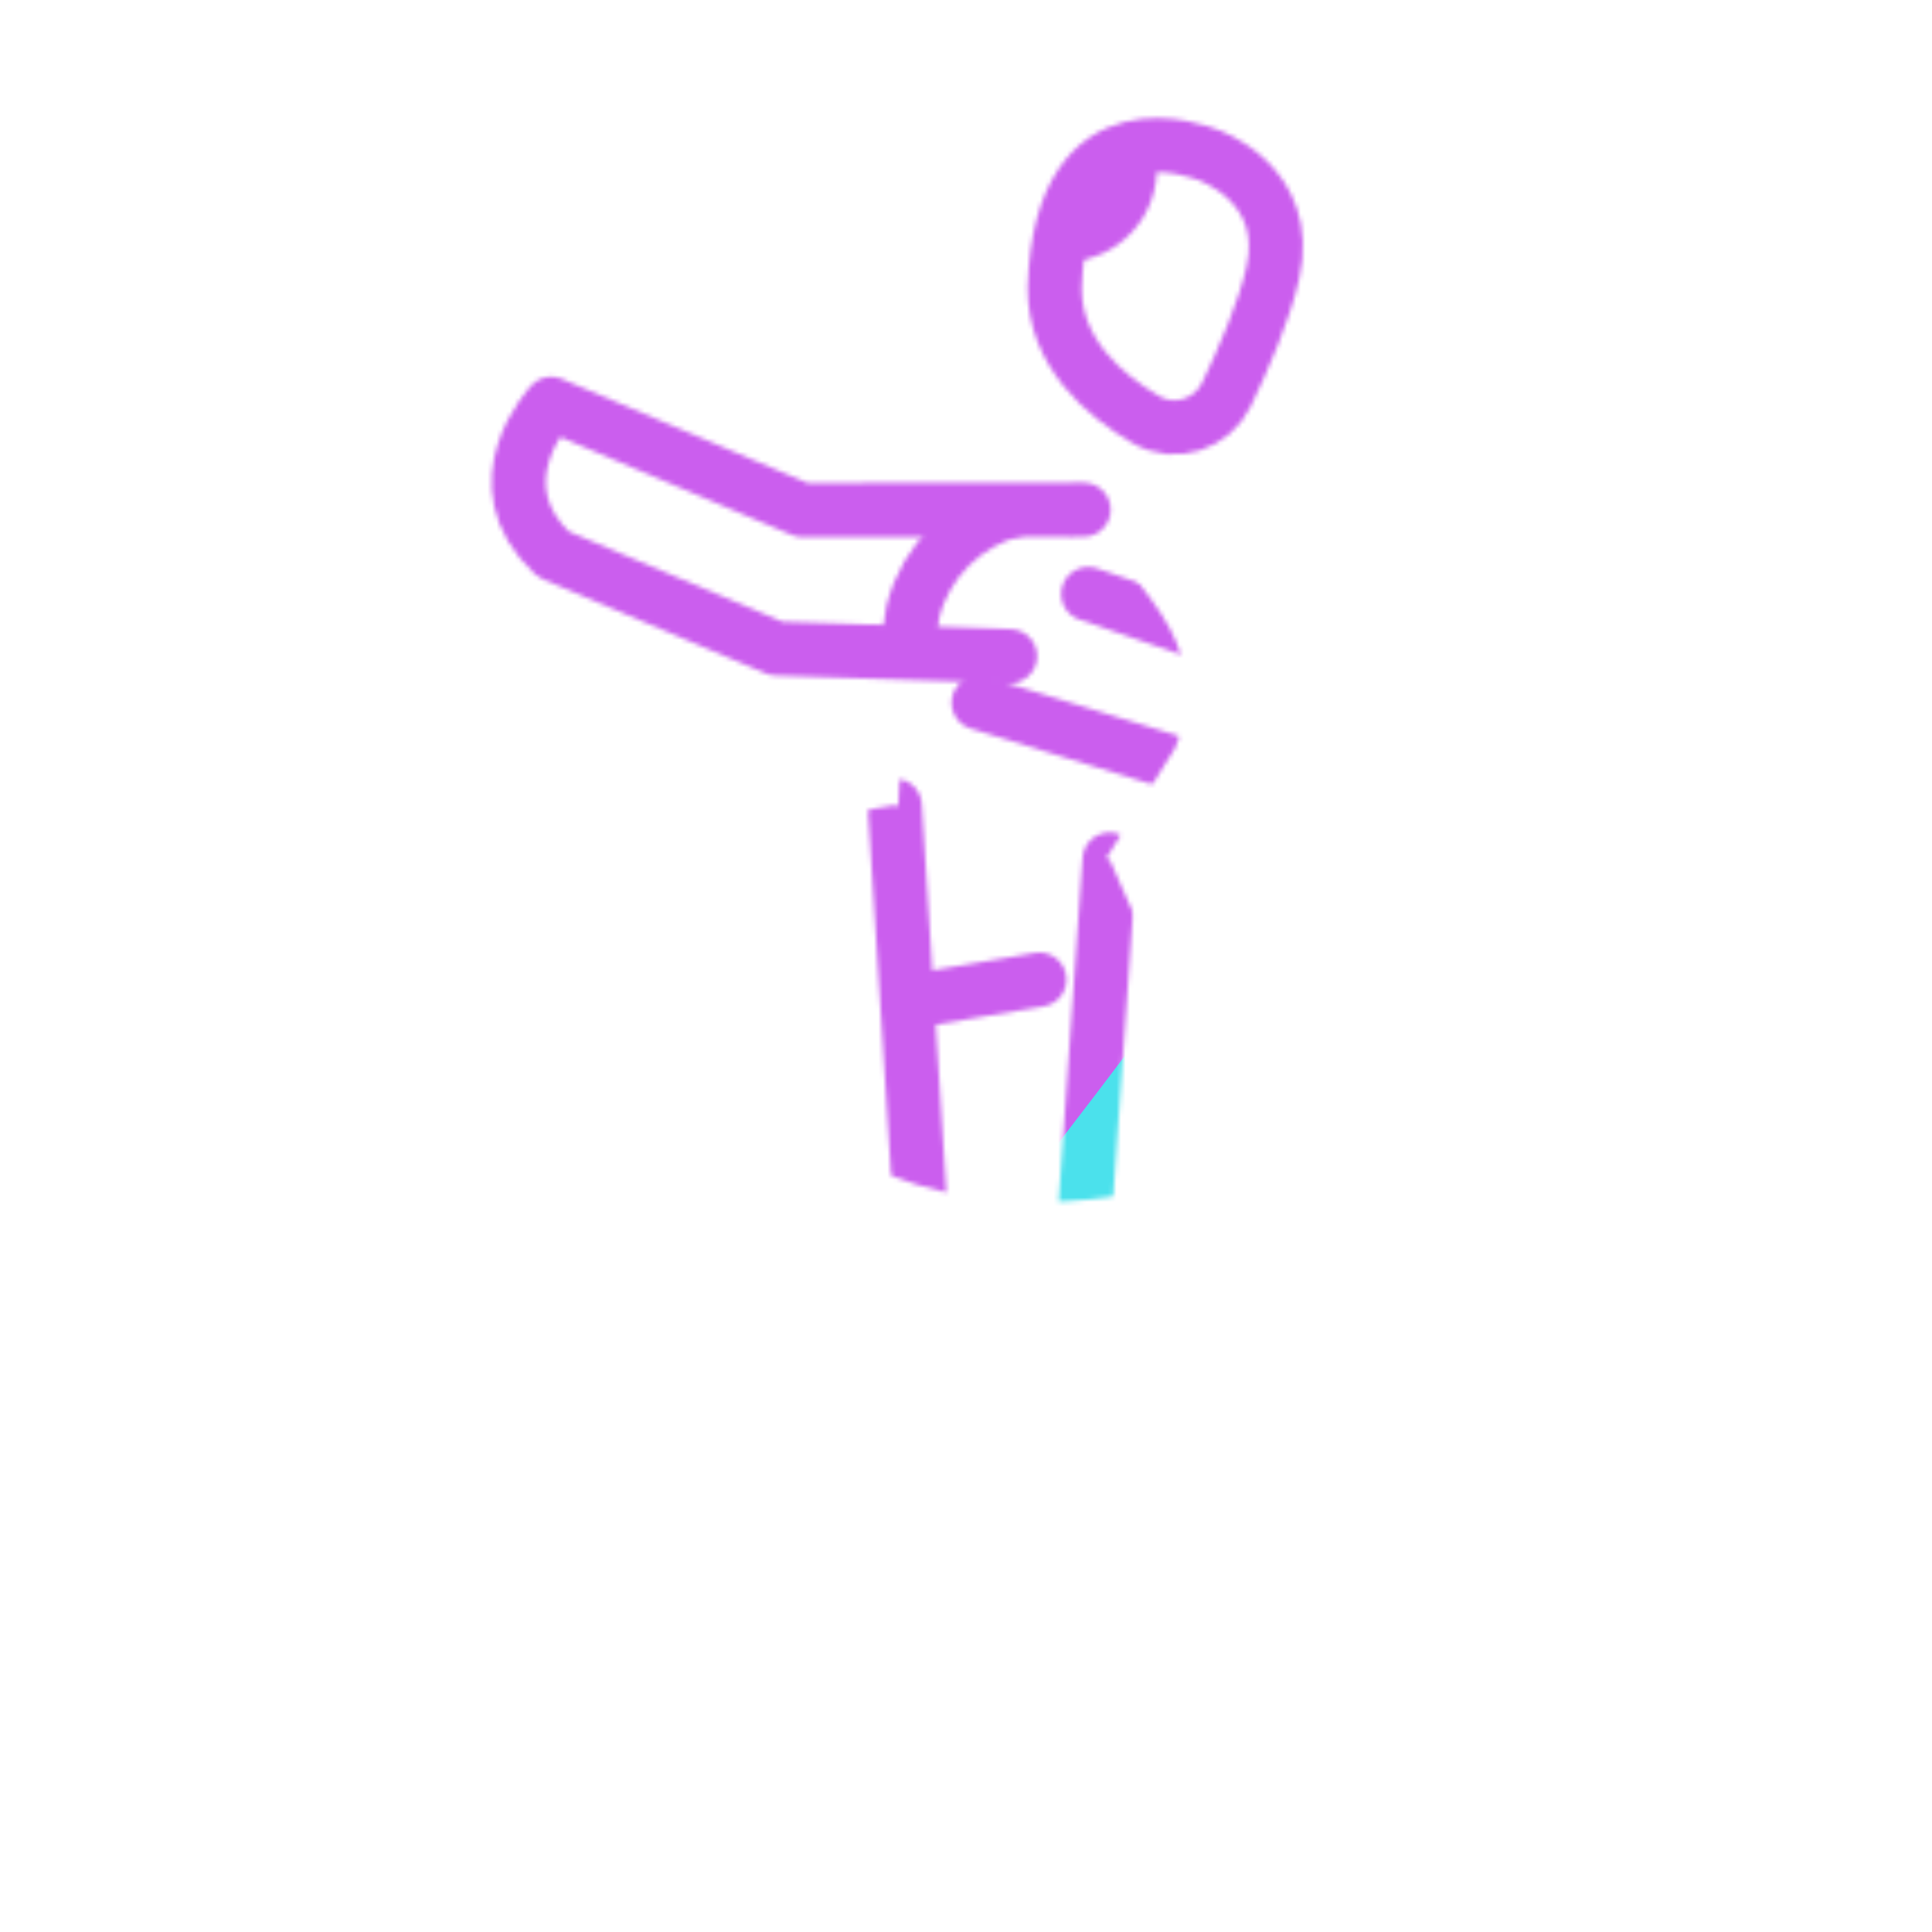 <svg xmlns="http://www.w3.org/2000/svg" width="430" height="430" style="width:100%;height:100%;transform:translate3d(0,0,0);content-visibility:visible" viewBox="0 0 430 430"><defs><filter id="a" width="100%" height="100%" x="0%" y="0%" filterUnits="objectBoundingBox"><feComponentTransfer in="SourceGraphic"><feFuncA tableValues="1.0 0.0" type="table"/></feComponentTransfer></filter><filter id="c" width="100%" height="100%" x="0%" y="0%" filterUnits="objectBoundingBox"><feComponentTransfer in="SourceGraphic"><feFuncA tableValues="1.0 0.0" type="table"/></feComponentTransfer></filter><filter id="e" width="100%" height="100%" x="0%" y="0%" filterUnits="objectBoundingBox"><feComponentTransfer in="SourceGraphic"><feFuncA tableValues="1.0 0.0" type="table"/></feComponentTransfer></filter><filter id="g" width="100%" height="100%" x="0%" y="0%" filterUnits="objectBoundingBox"><feComponentTransfer in="SourceGraphic"><feFuncA tableValues="1.0 0.0" type="table"/></feComponentTransfer></filter><filter id="i" width="100%" height="100%" x="0%" y="0%" filterUnits="objectBoundingBox"><feComponentTransfer in="SourceGraphic"><feFuncA tableValues="1.0 0.0" type="table"/></feComponentTransfer></filter><filter id="w" width="300%" height="300%" x="-100%" y="-100%"><feGaussianBlur result="filter_result_0" stdDeviation="52.5 52.5"/></filter><mask id="r" mask-type="alpha"><g filter="url(#a)"><path fill="#fff" d="M0 0h430v430H0z" opacity="0"/><use xmlns:ns1="http://www.w3.org/1999/xlink" ns1:href="#b"/></g></mask><mask id="q" mask-type="alpha"><g filter="url(#c)"><path fill="#fff" d="M0 0h430v430H0z" opacity="0"/><use xmlns:ns2="http://www.w3.org/1999/xlink" ns2:href="#d"/></g></mask><mask id="o" mask-type="alpha"><g filter="url(#e)"><path fill="#fff" d="M0 0h430v430H0z" opacity="0"/><use xmlns:ns3="http://www.w3.org/1999/xlink" ns3:href="#f"/></g></mask><mask id="n" mask-type="alpha"><g filter="url(#g)"><path fill="#fff" d="M0 0h430v430H0z" opacity="0"/><use xmlns:ns4="http://www.w3.org/1999/xlink" ns4:href="#h"/></g></mask><mask id="p" mask-type="alpha"><g filter="url(#i)"><path fill="#fff" d="M0 0h430v430H0z" opacity="0"/><use xmlns:ns5="http://www.w3.org/1999/xlink" ns5:href="#j"/></g></mask><mask id="v" mask-type="alpha"><use xmlns:ns6="http://www.w3.org/1999/xlink" ns6:href="#k"/></mask><clipPath id="t"><path d="M0 0h430v430H0z"/></clipPath><clipPath id="u"><path d="M0 0h430v430H0z"/></clipPath><clipPath id="l"><path d="M0 0h430v430H0z"/></clipPath><clipPath id="s"><path d="M0 0h430v430H0z"/></clipPath><clipPath id="m"><path d="M0 0h430v430H0z"/></clipPath><g id="k" clip-path="url(#l)" style="display:block"><g clip-path="url(#m)" mask="url(#n)" style="display:block"><path fill-opacity="0" stroke="#08A88A" stroke-linecap="round" stroke-linejoin="round" stroke-width="12.04" d="M-47.594-24.614 8.37-5.323l58.88-14.762S80.994-1.48 61.653 11.562L9.401 24.614-71.985-.42" class="secondary" style="display:block" transform="translate(289.791 156.821)"/><g mask="url(#o)" style="display:block"><path fill-opacity="0" stroke="#121331" stroke-linecap="round" stroke-linejoin="round" stroke-width="12.04" d="M165.591 193.794 43.88 226.959l-20.138 26.335 207.592-35.273" class="primary"/></g><path fill-opacity="0" stroke="#121331" stroke-linecap="round" stroke-linejoin="round" stroke-width="12.04" d="M-18.155-111.02-5.771 84.774l20.794 26.246L29.642-99.039" class="primary" style="display:block" transform="translate(217.312 290.344)"/></g><g mask="url(#p)" style="display:block"><path fill-opacity="0" stroke="#08A88A" stroke-linecap="round" stroke-linejoin="round" stroke-width="12.04" d="m246.715 190.186 14.832-23.703c2.605-6.375 3.253-13.453 1.44-20.102-1.256-4.61-3.473-8.4-6.989-13.252-3.523-4.864-8.356-10.792-14.833-19.675m-15.479.019c-10.697 2.768-19.593 11.129-22.498 22.597l-1.43 9.232-1.862 34.495" class="secondary"/></g><g mask="url(#q)" style="display:block"><path fill="red" d="m198.943 179.25-58.599 9.803c34.234 115.476 136.328 69.408 136.328 69.408l-29.718-67.155-48.011-12.056z"/><path fill-opacity="0" stroke="#121331" stroke-width="8" d="m198.943 179.25-58.599 9.803c34.234 115.476 136.328 69.408 136.328 69.408l-29.718-67.155-48.011-12.056z" class="primary"/></g><path fill-opacity="0" stroke="#08A88A" stroke-linecap="round" stroke-linejoin="round" stroke-width="12.04" d="M62.854-4.52.272-4.43l-55.896-23.656s-16.596 17.656.503 33.52l49.622 20.948 51.992 1.704" class="secondary" style="display:block" transform="translate(178.31 117.969)"/><path fill-opacity="0" stroke="#121331" stroke-width="12.04" d="M-4.479-123.059c10.344-2.827 23.551-9.14 27.173-23.15C32.5-188-1.182-183.564-2.25-183.564c-.432 0-20.296 1.288-21.106 21.699-.352 8.869 1.36 20.299 2.987 28.847 1.352 7.103 8.545 11.966 15.89 9.959z" class="primary" style="display:block" transform="scale(-1 1) rotate(-15 692.266 936.61)"/><g mask="url(#r)" style="display:block"><path fill="red" d="M222.358 28.941c-4.759 7.92-2.19 18.226 5.73 22.985s18.226 2.19 22.985-5.73c4.76-7.921 2.19-18.226-5.73-22.985-7.92-4.76-18.226-2.19-22.985 5.73z"/><path fill-opacity="0" stroke="#121331" stroke-width="8" d="M222.358 28.941c-4.761 7.924-2.193 18.224 5.73 22.985 7.925 4.76 18.224 2.193 22.985-5.73 4.761-7.925 2.193-18.224-5.73-22.985-7.924-4.762-18.224-2.194-22.985 5.73z" class="primary"/></g></g><g id="j" style="display:block"><path fill="red" d="m241.164 113.449-62.582.09-55.896-23.656s-16.596 17.656.503 33.52l49.622 20.948 51.992 1.704"/><path fill-opacity="0" stroke="#08A88A" stroke-linecap="round" stroke-linejoin="round" stroke-width="0" d="m241.164 113.449-62.582.09-55.896-23.656s-16.596 17.656.503 33.52l49.622 20.948 51.992 1.704" class="secondary"/></g><g id="b" style="display:block"><path fill="red" d="M255.166 93.82c-9.26-5.409-20.383-14.925-20.255-29.395 1.344-42.905 32.73-29.903 33.762-29.626.417.112 19.27 6.497 14.77 26.422-1.955 8.658-6.567 19.255-10.35 27.091-3.145 6.511-11.352 9.347-17.927 5.507z"/><path fill-opacity="0" stroke="#121331" stroke-linecap="round" stroke-linejoin="round" stroke-width="0" d="M255.166 93.82c-9.26-5.409-20.383-14.925-20.255-29.395 1.344-42.905 32.73-29.903 33.762-29.626.417.112 19.27 6.497 14.77 26.422-1.955 8.658-6.567 19.255-10.35 27.091-3.145 6.511-11.352 9.347-17.927 5.507z" class="primary"/></g><g id="d" style="display:block"><path fill="red" d="m241.164 113.449-62.582.09-55.896-23.656s-16.596 17.656.503 33.52l49.622 20.948 51.992 1.704"/><path fill-opacity="0" stroke="#08A88A" stroke-linecap="round" stroke-linejoin="round" stroke-width="0" d="m241.164 113.449-62.582.09-55.896-23.656s-16.596 17.656.503 33.52l49.622 20.948 51.992 1.704" class="secondary"/></g><g id="h" clip-path="url(#s)" style="display:block"><g style="display:block"><path fill="#FFF" d="M225.686 113.473c-10.697 2.768-19.593 11.129-22.498 22.597l-1.43 9.232-2.278 42.198 41.842 11.306 20.225-32.323c2.605-6.375 3.253-13.453 1.44-20.102-1.256-4.61-3.473-8.4-6.989-13.252-3.523-4.864-8.356-10.792-14.833-19.675"/><path fill-opacity="0" stroke="#08A88A" stroke-linecap="round" stroke-linejoin="round" stroke-width="0" d="M225.686 113.473c-10.697 2.768-19.593 11.129-22.498 22.597l-1.43 9.232-2.278 42.198 41.842 11.306 20.225-32.323c2.605-6.375 3.253-13.453 1.44-20.102-1.256-4.61-3.473-8.4-6.989-13.252-3.523-4.864-8.356-10.792-14.833-19.675" class="secondary"/></g><g style="display:block"><path fill="#FFF" d="m198.943 179.25-58.599 9.803c34.234 115.476 136.328 69.408 136.328 69.408l-29.718-67.155-48.011-12.056z"/><path fill-opacity="0" stroke="#121331" stroke-linecap="round" stroke-linejoin="round" stroke-width="0" d="m198.943 179.25-58.599 9.803c34.234 115.476 136.328 69.408 136.328 69.408l-29.718-67.155-48.011-12.056z" class="primary"/></g></g><path id="f" fill="red" d="M-18.155-111.02-5.771 84.774l20.794 26.246L29.642-99.039" style="display:block" transform="translate(217.312 290.344)"/></defs><g clip-path="url(#t)"><g clip-path="url(#u)" mask="url(#v)" style="display:block"><g filter="url(#w)" transform="rotate(-94 246.006 -9.298) scale(2.4)"><g class="design"><path fill="#4BE1EC" d="M0-250c137.975 0 250 112.025 250 250S137.975 250 0 250-250 137.975-250 0-137.975-250 0-250z" class="primary"/></g><g class="design"><path fill="#CB5EEE" d="M113.242-295.384c97.478 0 176.5 79.022 176.5 176.5s-79.022 176.5-176.5 176.5c-43.948 0-74.396-34.057-105.29-60.631-37.631-32.369-71.21-62.338-71.21-115.869 0-97.478 79.022-176.5 176.5-176.5z" class="secondary"/></g></g></g></g></svg>